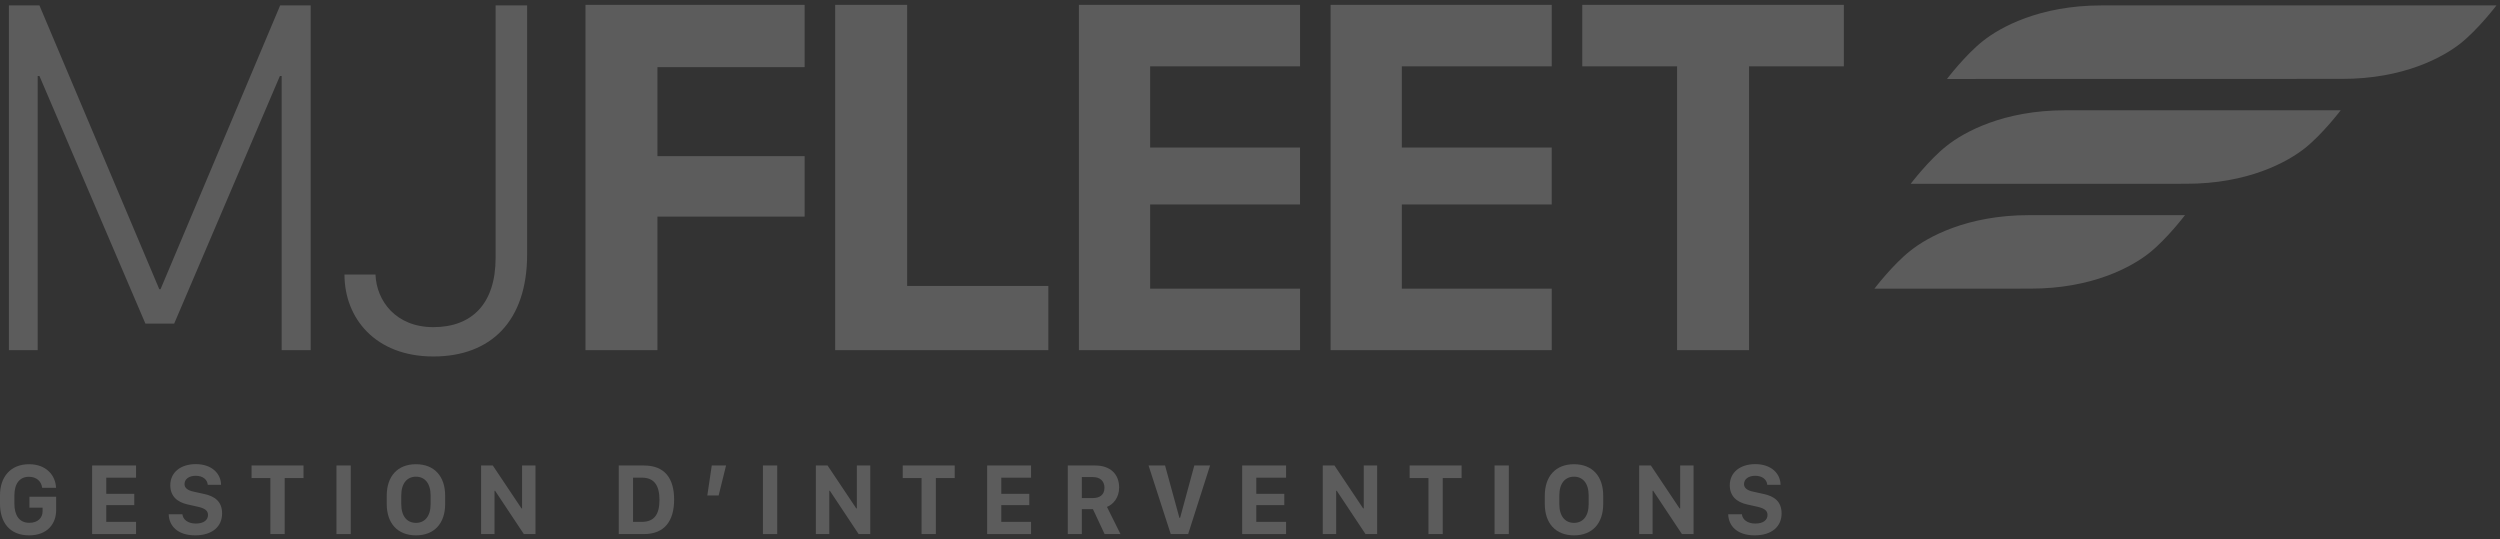 <svg height="47" viewBox="0 0 218 47" width="218" xmlns="http://www.w3.org/2000/svg"><rect x="0" y="0" width="218" height="47" fill="#333333" stroke="none"/><g fill="#fff" fill-rule="evenodd" opacity=".2"><path d="m24.43.471h2.662v30.062h-2.532v-23.908h-.152l-9.219 21.593h-2.51l-9.241-21.593h-.151v23.908h-2.511v-30.062h2.662l10.452 24.747h.109zm18.787 22.012v-22.012h2.748v21.725c0 5.757-3.117 8.889-8.18 8.889-5.042 0-7.747-3.33-7.747-7.146h2.705c.086 2.316 1.796 4.588 5.042 4.588 3.376 0 5.432-2.051 5.432-6.044zm35.886-22.056v24.504h12.314v5.602h-18.59v-30.106zm14.978 30.106v-30.106h19.282v5.36h-13.071v7.079h8.609 3.683.779v4.963h-.779-3.683-8.609v7.344h13.071v5.36zm21.947 0v-30.106h19.282v5.36h-13.071v7.079h8.609 3.683.779v4.963h-.779-3.683-8.609v7.344h13.071v5.36zm21.947-30.106h22.81v5.36h-8.267v24.747h-6.276v-24.747h-8.267zm-86.921 0h6.276 12.833v5.426h-12.833v7.764h8.371 3.336 1.126v5.272h-1.126-3.336-8.371v11.645h-6.276v-24.681z"/><g transform="translate(0 .112)"><path d="m2.566 44.154h1.148v.315c0 .548-.383 1.008-1.157 1.008-.907 0-1.302-.697-1.302-1.665v-.718c0-1.034.46-1.63 1.268-1.63.671 0 1.088.407 1.152.959h1.212c-.043-1.095-.868-2.055-2.347-2.055-1.62 0-2.541 1.104-2.541 2.712v.736c0 1.591.817 2.755 2.541 2.755 1.608 0 2.356-1.029 2.356-2.195v-1.174h-2.33z"/><path d="m8.033 46.459h3.83v-1.065h-2.596v-1.459h2.442v-.986h-2.442v-1.407h2.596v-1.064h-3.83z"/><path d="m17.78 42.958-.89-.197c-.511-.105-.799-.315-.799-.658 0-.416.361-.727.976-.727.644 0 1.015.35 1.049.784h1.16c-.008-.959-.791-1.801-2.205-1.801-1.311 0-2.222.714-2.222 1.84 0 .95.593 1.472 1.513 1.677l.881.197c.598.136.894.324.894.719 0 .438-.361.749-1.062.749-.701 0-1.13-.359-1.169-.811h-1.194c.021.973.73 1.84 2.304 1.84 1.517 0 2.351-.784 2.351-1.91 0-1.052-.653-1.507-1.586-1.704"/><path d="m21.935 41.574h1.642v4.885h1.247v-4.885h1.642v-1.095h-4.531z"/><path d="m29.34 46.459h1.247v-5.981h-1.247z"/><path d="m37.549 43.843c0 1.091-.529 1.639-1.277 1.639-.753 0-1.282-.547-1.282-1.639v-.745c0-1.091.529-1.643 1.282-1.643.747 0 1.277.552 1.277 1.643zm-1.277-3.475c-1.599 0-2.549 1.043-2.549 2.743v.727c0 1.687.95 2.734 2.549 2.734 1.599 0 2.545-1.047 2.545-2.734v-.727c0-1.692-.945-2.743-2.545-2.743z"/><path d="m45.525 44.22h-.052l-2.502-3.742h-1.019v5.981h1.169v-3.772h.052l2.506 3.772h1.015v-5.981h-1.169z"/><path d="m55.972 45.394h-.77v-3.855h.77c1.057 0 1.534.657 1.534 1.941 0 1.279-.472 1.914-1.534 1.914m.181-4.916h-2.197v5.981h2.197c1.784 0 2.631-1.131 2.631-3.01 0-1.866-.834-2.97-2.631-2.97"/><path d="m61.678 43.09h.989l.645-2.611h-1.246z"/><path d="m66.526 46.459h1.247v-5.981h-1.247z"/><path d="m74.717 44.22h-.052l-2.502-3.742h-1.019v5.981h1.17v-3.772h.052l2.506 3.772h1.015v-5.981h-1.169z"/><path d="m78.718 41.574h1.643v4.885h1.246v-4.885h1.643v-1.095h-4.531z"/><path d="m86.079 46.459h3.83v-1.065h-2.597v-1.459h2.442v-.986h-2.442v-1.407h2.597v-1.064h-3.83z"/><path d="m95.303 43.318h-.967v-1.827h.984c.581 0 .989.324.989.933 0 .596-.395.894-1.006.894m2.287-.911c0-1.165-.757-1.928-2.089-1.928h-2.39v5.981h1.225v-2.178h.967l1.019 2.178h1.384l-1.178-2.371c.511-.197 1.061-.78 1.061-1.683"/><path d="m102.905 45.044h-.06l-1.251-4.565h-1.44l1.935 5.981h1.517l1.913-5.981h-1.375z"/><path d="m108.316 46.459h3.83v-1.065h-2.597v-1.459h2.442v-.986h-2.442v-1.407h2.597v-1.064h-3.83z"/><path d="m118.919 44.22h-.052l-2.502-3.742h-1.019v5.981h1.169v-3.772h.052l2.506 3.772h1.015v-5.981h-1.169z"/><path d="m122.919 41.574h1.643v4.885h1.246v-4.885h1.643v-1.095h-4.531z"/><path d="m130.324 46.459h1.246v-5.981h-1.246z"/><path d="m138.532 43.843c0 1.091-.529 1.639-1.277 1.639-.753 0-1.282-.547-1.282-1.639v-.745c0-1.091.529-1.643 1.282-1.643.747 0 1.277.552 1.277 1.643zm-1.277-3.475c-1.599 0-2.549 1.043-2.549 2.743v.727c0 1.687.95 2.734 2.549 2.734 1.599 0 2.545-1.047 2.545-2.734v-.727c0-1.692-.945-2.743-2.545-2.743z"/><path d="m146.509 44.22h-.052l-2.502-3.742h-1.019v5.981h1.17v-3.772h.052l2.506 3.772h1.015v-5.981h-1.169z"/><path d="m153.768 42.958-.89-.197c-.512-.105-.799-.315-.799-.658 0-.416.361-.727.976-.727.645 0 1.015.35 1.049.784h1.161c-.009-.959-.791-1.801-2.205-1.801-1.311 0-2.223.714-2.223 1.84 0 .95.594 1.472 1.513 1.677l.882.197c.597.136.894.324.894.719 0 .438-.361.749-1.062.749-.701 0-1.131-.359-1.169-.811h-1.195c.021.973.731 1.84 2.304 1.84 1.518 0 2.351-.784 2.351-1.91 0-1.052-.653-1.507-1.586-1.704"/></g><path d="m183.271.472 34.419-0s-1.58 2.079-3.125 3.306c-1.512 1.197-4.951 3.111-10.365 3.101l-34.424.007s1.58-2.081 3.131-3.307c1.502-1.201 4.949-3.112 10.364-3.107zm-13.528 12.252c1.502-1.201 4.949-3.112 10.364-3.108l24.003.001s-1.58 2.08-3.125 3.306c-1.512 1.197-4.951 3.111-10.365 3.101l-24.009.005s1.58-2.082 3.131-3.306zm-3.163 9.144c1.502-1.201 4.949-3.112 10.364-3.108l13.588.001s-1.579 2.079-3.125 3.306c-1.512 1.197-4.951 3.111-10.365 3.101l-13.594.006s1.58-2.082 3.131-3.306z"/></g></svg>